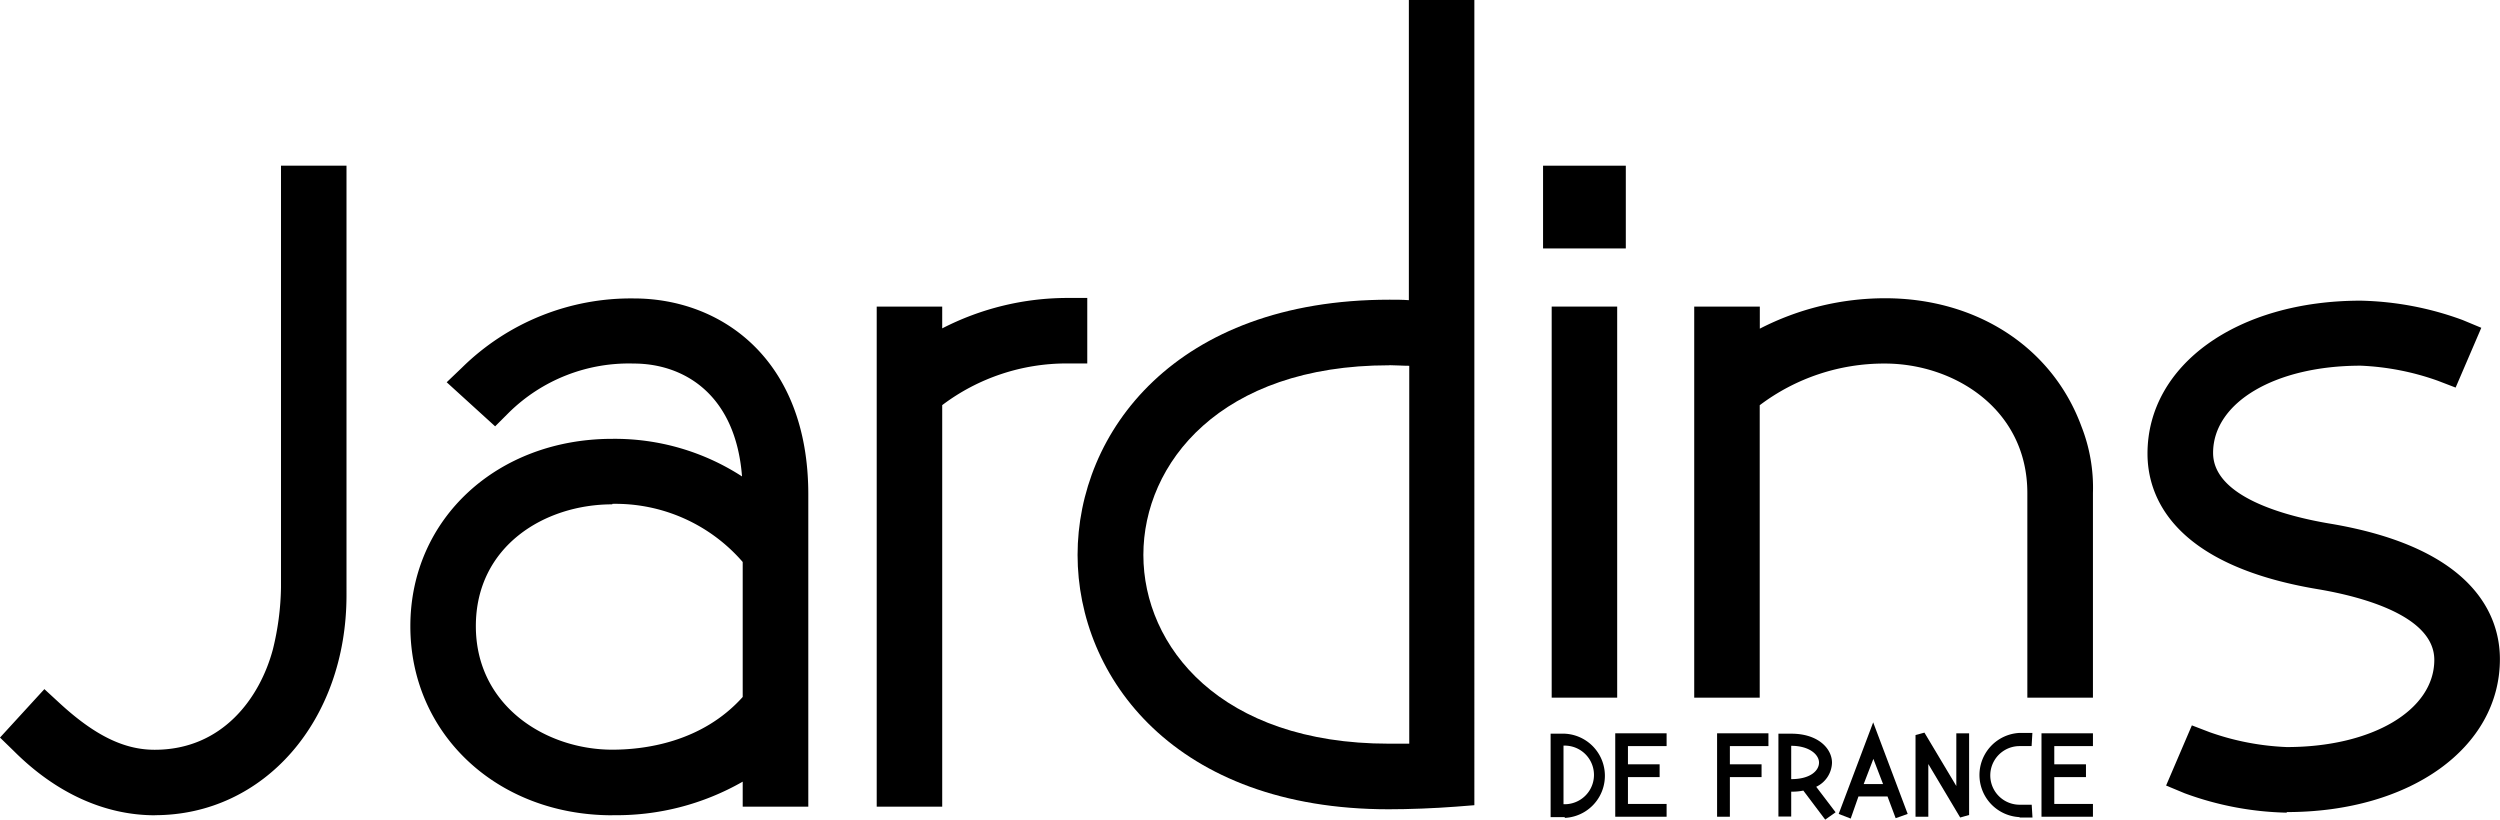 <svg xmlns="http://www.w3.org/2000/svg" viewBox="0 0 258.01 84.59"><defs><style>.cls-1{fill:#000;}</style></defs><title>Asset 3</title><g id="Layer_2" data-name="Layer 2"><g id="Camada_2" data-name="Camada 2"><path class="cls-1" d="M161.49,84.33c-.25,0-.69,0-1,0l-.46,0V75.72l.46,0c.29,0,.74,0,1,0a4.35,4.35,0,0,1,0,8.69M161.36,83h.12a3,3,0,0,0,0-6.05h-.12Z"/><polygon class="cls-1" points="172 84.29 166.7 84.29 166.7 75.68 172 75.68 172 77 168.01 77 168.01 78.88 171.28 78.88 171.28 80.2 168.01 80.2 168.01 82.97 172 82.97 172 84.29"/><polygon class="cls-1" points="178.53 84.29 177.21 84.29 177.21 75.68 182.51 75.68 182.51 77 178.53 77 178.53 78.88 181.8 78.88 181.8 80.2 178.53 80.2 178.53 84.29"/><path class="cls-1" d="M188.37,84.59l-2.26-3a5.33,5.33,0,0,1-1.25.11v2.57h-1.32V75.72l.46,0c.3,0,.63,0,.88,0,2.75,0,4.19,1.53,4.19,3a2.84,2.84,0,0,1-1.63,2.48l2,2.63Zm-3.51-4.18h0c2,0,2.87-.89,2.87-1.71s-1-1.73-2.87-1.73h0Z"/><path class="cls-1" d="M191,84.48,189.76,84l3.56-9.45L196.88,84l-1.24.44-.84-2.24h-3Zm1.34-3.56h2l-1-2.6Z"/><polygon class="cls-1" points="202.3 84.37 199.01 78.85 199.01 84.29 197.69 84.29 197.69 75.86 198.61 75.61 201.9 81.12 201.9 75.68 203.22 75.68 203.22 84.11 202.3 84.37"/><path class="cls-1" d="M208.43,84.33a4.35,4.35,0,0,1,0-8.69c.24,0,.59,0,.84,0l.48,0L209.67,77l-.51,0c-.23,0-.53,0-.73,0a3,3,0,0,0,0,6.05c.2,0,.51,0,.74,0l.51,0,.08,1.32-.48,0c-.25,0-.61,0-.85,0"/><polygon class="cls-1" points="216 84.29 210.69 84.29 210.69 75.68 216 75.68 216 77 212.01 77 212.01 78.88 215.28 78.88 215.28 80.2 212.01 80.2 212.01 82.97 216 82.97 216 84.29"/><path class="cls-1" d="M16,84.14c-5.19,0-10.23-2.29-14.57-6.63L0,76.12l4.58-5,1.52,1.4c3.64,3.36,6.68,4.86,9.86,4.86,7,0,10.86-5.35,12.2-10.35A28.29,28.29,0,0,0,29,60.63V17.1h6.76V61.43c0,12.94-8.5,22.7-19.78,22.7"/><path class="cls-1" d="M63.19,84.14c-11.88,0-20.84-8.39-20.84-19.51s9-19.34,20.84-19.34a24.14,24.14,0,0,1,13.39,3.88c-.66-8.55-6.08-11.65-11.17-11.65a17.63,17.63,0,0,0-12.92,5.09L51.1,44l-5-4.55,1.59-1.52a24.83,24.83,0,0,1,17.73-7.13c9,0,18,6.25,18,20.22V83.25H76.65V80.67a26.19,26.19,0,0,1-13.46,3.46m0-32.08c-7,0-14.08,4.32-14.08,12.57s7.25,12.75,14.08,12.75c3.26,0,9.23-.72,13.46-5.44V58a17.36,17.36,0,0,0-13.46-6"/><path class="cls-1" d="M97.24,83.25H90.48V31.64h6.76v2.25a28.28,28.28,0,0,1,12.92-3.14h2.05v6.76h-2.05a21.3,21.3,0,0,0-12.92,4.3Z"/><path class="cls-1" d="M143.31,83.52c-22.05,0-32.1-13.61-32.1-26.25s10.07-26.34,32.19-26.34c.69,0,1.35,0,2,.05V0h6.76V83.1l-1.9.15c-2.21.17-4.82.27-7,.27m.09-45.82C125.93,37.7,118,47.84,118,57.27s7.93,19.48,25.33,19.48h2.11v-39c-.72,0-1.4-.06-2-.06"/><path class="cls-1" d="M236,83.87a32.35,32.35,0,0,1-10.53-2l-1.92-.8,2.66-6.21,1.85.71A27,27,0,0,0,236,77.1c8.82,0,15.23-3.8,15.23-9,0-4.55-7.48-6.52-11.94-7.28-15.36-2.54-17.66-9.85-17.66-14,0-9.15,9.25-15.79,22-15.79a32.31,32.31,0,0,1,10.53,2l1.92.8L253.43,40l-1.85-.71a27,27,0,0,0-7.95-1.55c-8.82,0-15.23,3.79-15.23,9,0,4.55,7.48,6.52,11.94,7.28,15.36,2.54,17.66,9.85,17.66,14,0,9.15-9.25,15.79-22,15.79"/><path class="cls-1" d="M181.61,72V41.82a21.3,21.3,0,0,1,12.92-4.3c7.12,0,14.7,4.68,14.7,13.37V72H216V50.89A17.29,17.29,0,0,0,214.81,44c-3-8.15-10.79-13.22-20.27-13.22a28.26,28.26,0,0,0-12.92,3.14V31.64h-6.77V72Z"/><rect class="cls-1" x="160.14" y="31.64" width="6.76" height="40.36"/><rect class="cls-1" x="159.25" y="17.1" width="8.54" height="8.54"/></g></g></svg>
